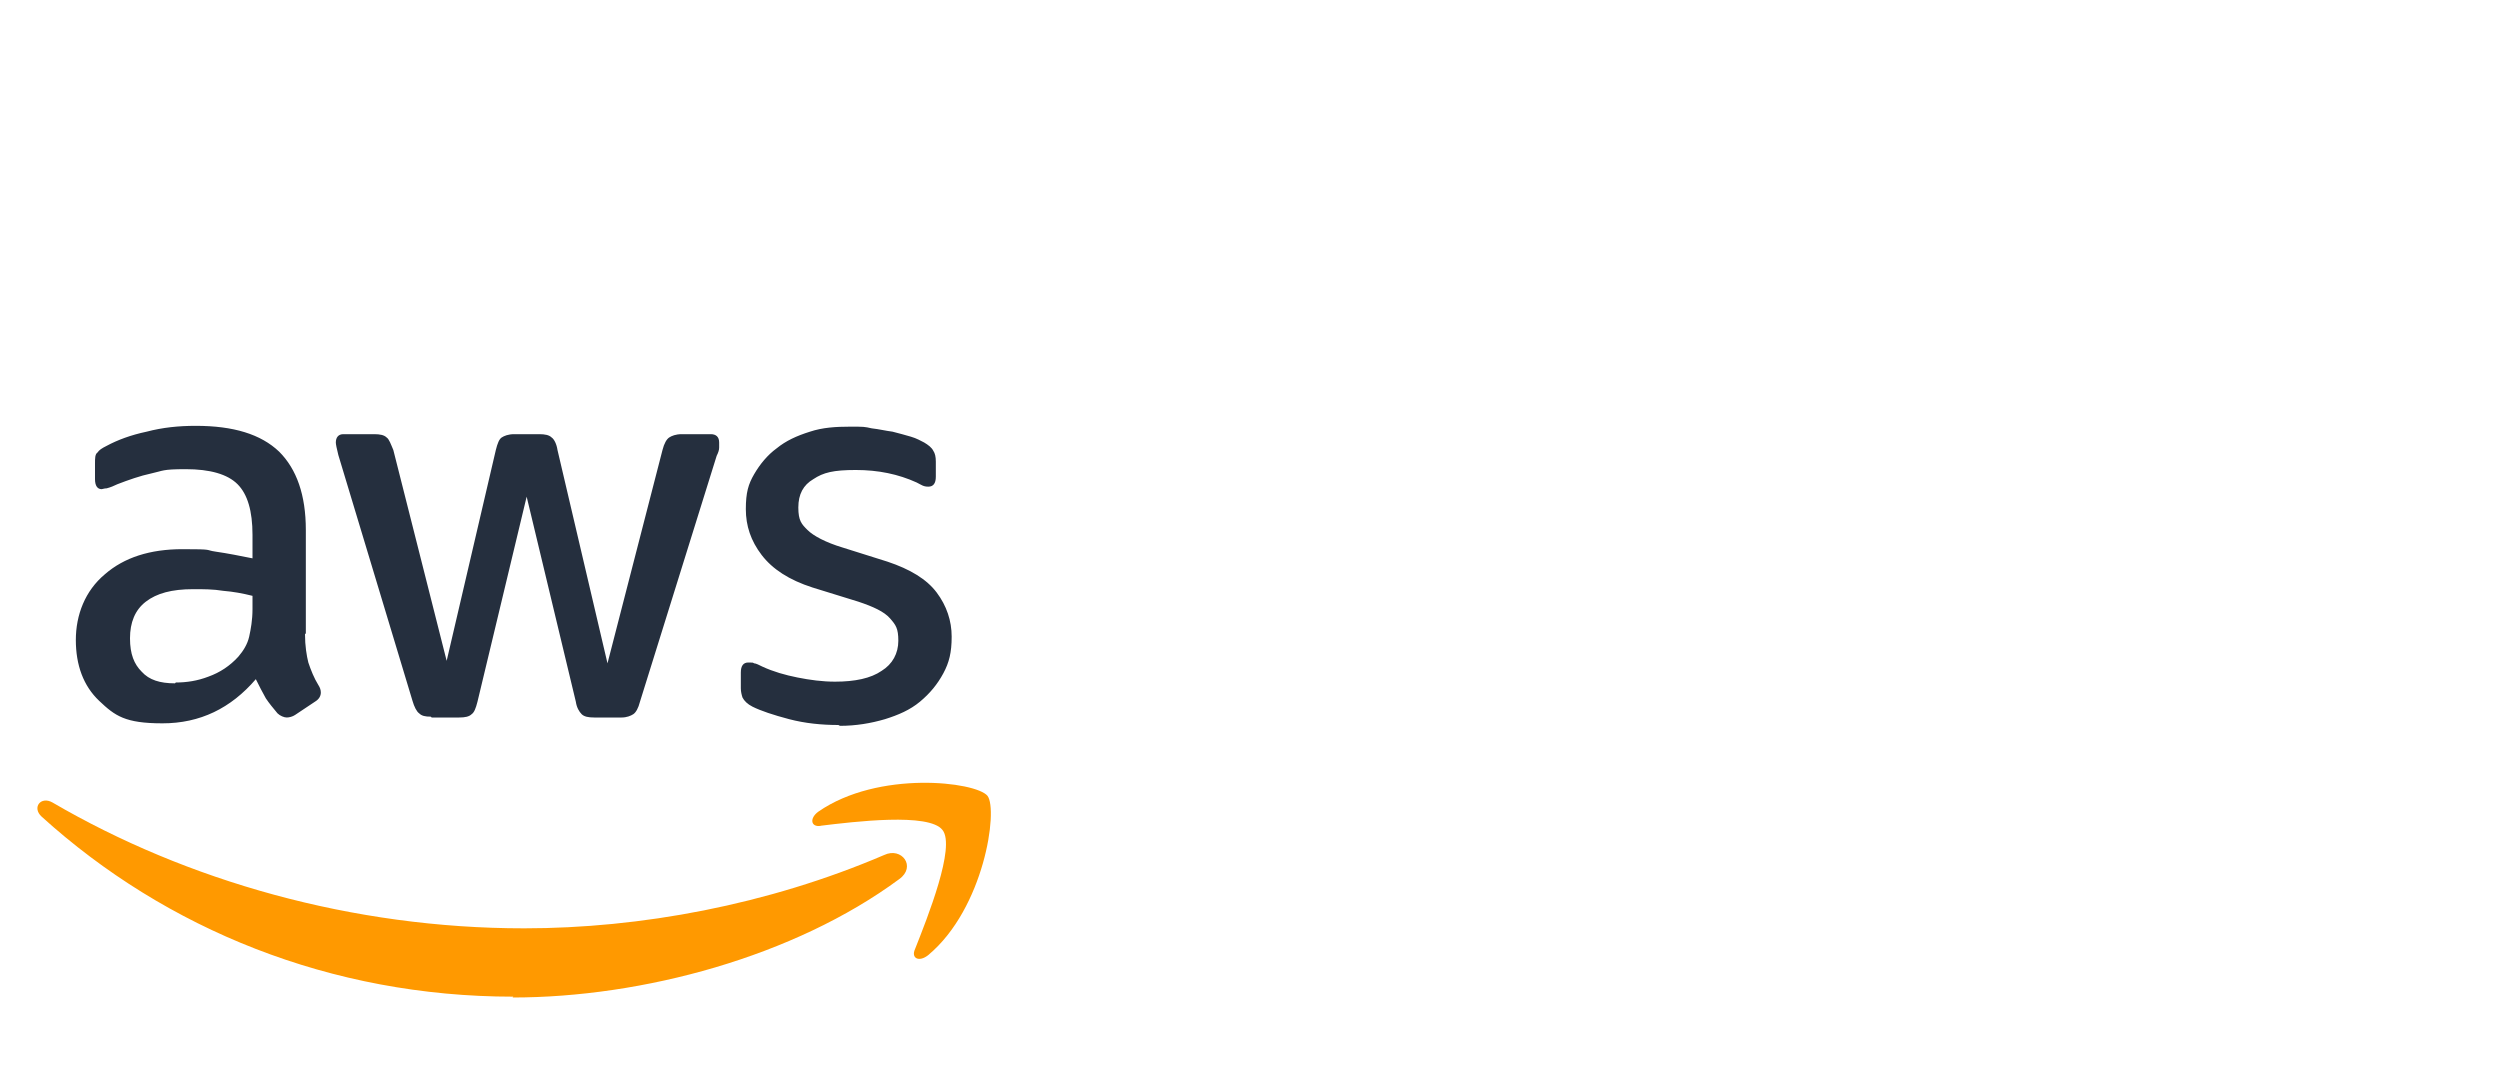 <?xml version="1.0" encoding="UTF-8"?>
<svg id="Layer_1" xmlns="http://www.w3.org/2000/svg" version="1.1" viewBox="0 0 300 130">
  <!-- Generator: Adobe Illustrator 29.5.0, SVG Export Plug-In . SVG Version: 2.1.0 Build 137)  -->
<defs>
    <style>
      .st0 {
        fill: #252f3e;
      }

      .st1 {
        fill: #f90;
      }
    </style>
  </defs>
  <path class="st1" d="M98.4,99.1c4.1-.5,13.1-1.6,14.7.5,1.6,2-1.8,10.5-3.3,14.3-.5,1.1.5,1.6,1.6.7,6.7-5.6,8.4-17.4,7.1-19.1-1.4-1.7-13.1-3.1-20.3,1.9-1.1.8-.9,1.9.3,1.7h0Z"/>
  <path class="st1" d="M61.5,119.7c15.6,0,33.8-4.9,46.4-14.2,2.1-1.5.3-3.9-1.8-2.9-14,6-29.3,8.8-43.2,8.8-20.6,0-40.5-5.7-56.6-15.1-1.4-.8-2.5.6-1.3,1.7,14.9,13.5,34.7,21.6,56.6,21.6h0Z"/>
  <path class="st0" d="M36.6,76.1c0,1.4.2,2.6.4,3.4.3.9.7,1.9,1.2,2.7.2.3.3.6.3.9,0,.4-.2.8-.7,1.1l-2.4,1.6c-.3.2-.7.3-1,.3s-.8-.2-1.1-.5c-.5-.6-1-1.2-1.4-1.8-.4-.7-.8-1.5-1.2-2.3-3,3.5-6.7,5.3-11.2,5.3s-5.7-.9-7.6-2.7c-1.9-1.8-2.8-4.3-2.8-7.3s1.1-5.9,3.5-7.9c2.3-2,5.4-3,9.3-3s2.6.1,4,.3c1.4.2,2.9.5,4.4.8v-2.8c0-2.9-.6-4.9-1.8-6.1-1.2-1.2-3.3-1.8-6.2-1.8s-2.7.2-4.1.5c-1.4.3-2.8.8-4.1,1.3-.4.2-.9.4-1.3.5-.3,0-.5.1-.6.1-.5,0-.8-.4-.8-1.2v-1.9c0-.6,0-1.1.3-1.3.2-.3.5-.5,1.1-.8,1.3-.7,2.9-1.3,4.8-1.7,1.9-.5,3.8-.7,5.9-.7,4.5,0,7.8,1,10,3.1,2.1,2.1,3.2,5.2,3.2,9.4v12.4h0ZM21.1,81.9c1.3,0,2.6-.2,3.9-.7,1.4-.5,2.6-1.3,3.6-2.4.6-.7,1.1-1.5,1.3-2.4s.4-2,.4-3.3v-1.6c-1.2-.3-2.3-.5-3.5-.6-1.2-.2-2.4-.2-3.6-.2-2.6,0-4.4.5-5.7,1.5-1.3,1-1.9,2.5-1.9,4.4s.5,3.1,1.4,4c.9,1,2.2,1.4,4,1.4h0ZM51.7,86c-.7,0-1.1-.1-1.4-.4-.3-.2-.6-.8-.8-1.5l-8.9-29.5c-.2-.8-.3-1.3-.3-1.5,0-.6.3-1,.9-1h3.7c.7,0,1.2.1,1.5.4.3.2.5.8.8,1.5l6.4,25.3,5.9-25.3c.2-.8.4-1.3.7-1.5s.8-.4,1.5-.4h3c.7,0,1.2.1,1.5.4.3.2.6.8.7,1.5l6,25.6,6.6-25.6c.2-.8.5-1.3.8-1.5.3-.2.8-.4,1.5-.4h3.5c.6,0,1,.3,1,1s0,.4,0,.6c0,.3-.1.6-.3,1l-9.2,29.5c-.2.8-.5,1.3-.8,1.5-.3.2-.8.4-1.4.4h-3.3c-.7,0-1.2-.1-1.5-.4s-.6-.8-.7-1.5l-5.9-24.6-5.9,24.6c-.2.8-.4,1.3-.7,1.5-.3.3-.8.4-1.5.4h-3.3ZM100.6,87c-2,0-4-.2-5.9-.7-1.9-.5-3.4-1-4.4-1.5-.6-.3-1-.7-1.2-1.1-.1-.3-.2-.7-.2-1.1v-1.9c0-.8.3-1.2.9-1.2s.5,0,.7.1c.2,0,.6.2,1,.4,1.3.6,2.7,1,4.2,1.3,1.5.3,3,.5,4.5.5,2.4,0,4.3-.4,5.6-1.3,1.3-.8,2-2.1,2-3.6s-.3-1.9-1-2.7-2-1.4-3.8-2l-5.5-1.7c-2.8-.9-4.8-2.2-6.1-3.9-1.3-1.7-1.9-3.5-1.9-5.5s.3-3,1-4.2c.7-1.2,1.6-2.3,2.7-3.1,1.1-.9,2.4-1.5,4-2,1.5-.5,3.1-.6,4.8-.6s1.7,0,2.6.2c.9.1,1.7.3,2.5.4.8.2,1.5.4,2.2.6.7.2,1.2.5,1.6.7.5.3.9.6,1.1,1,.2.3.3.7.3,1.3v1.8c0,.8-.3,1.2-.9,1.2s-.8-.2-1.4-.5c-2.2-1-4.6-1.5-7.3-1.5s-3.9.3-5.1,1.1c-1.2.7-1.8,1.8-1.8,3.4s.4,2,1.1,2.7,2.2,1.5,4.2,2.1l5.4,1.7c2.7.9,4.7,2.1,5.9,3.7s1.8,3.4,1.8,5.3-.3,3.1-1,4.4c-.7,1.3-1.6,2.4-2.8,3.4-1.2,1-2.6,1.6-4.2,2.1-1.7.5-3.5.8-5.4.8h0Z"/>
</svg>